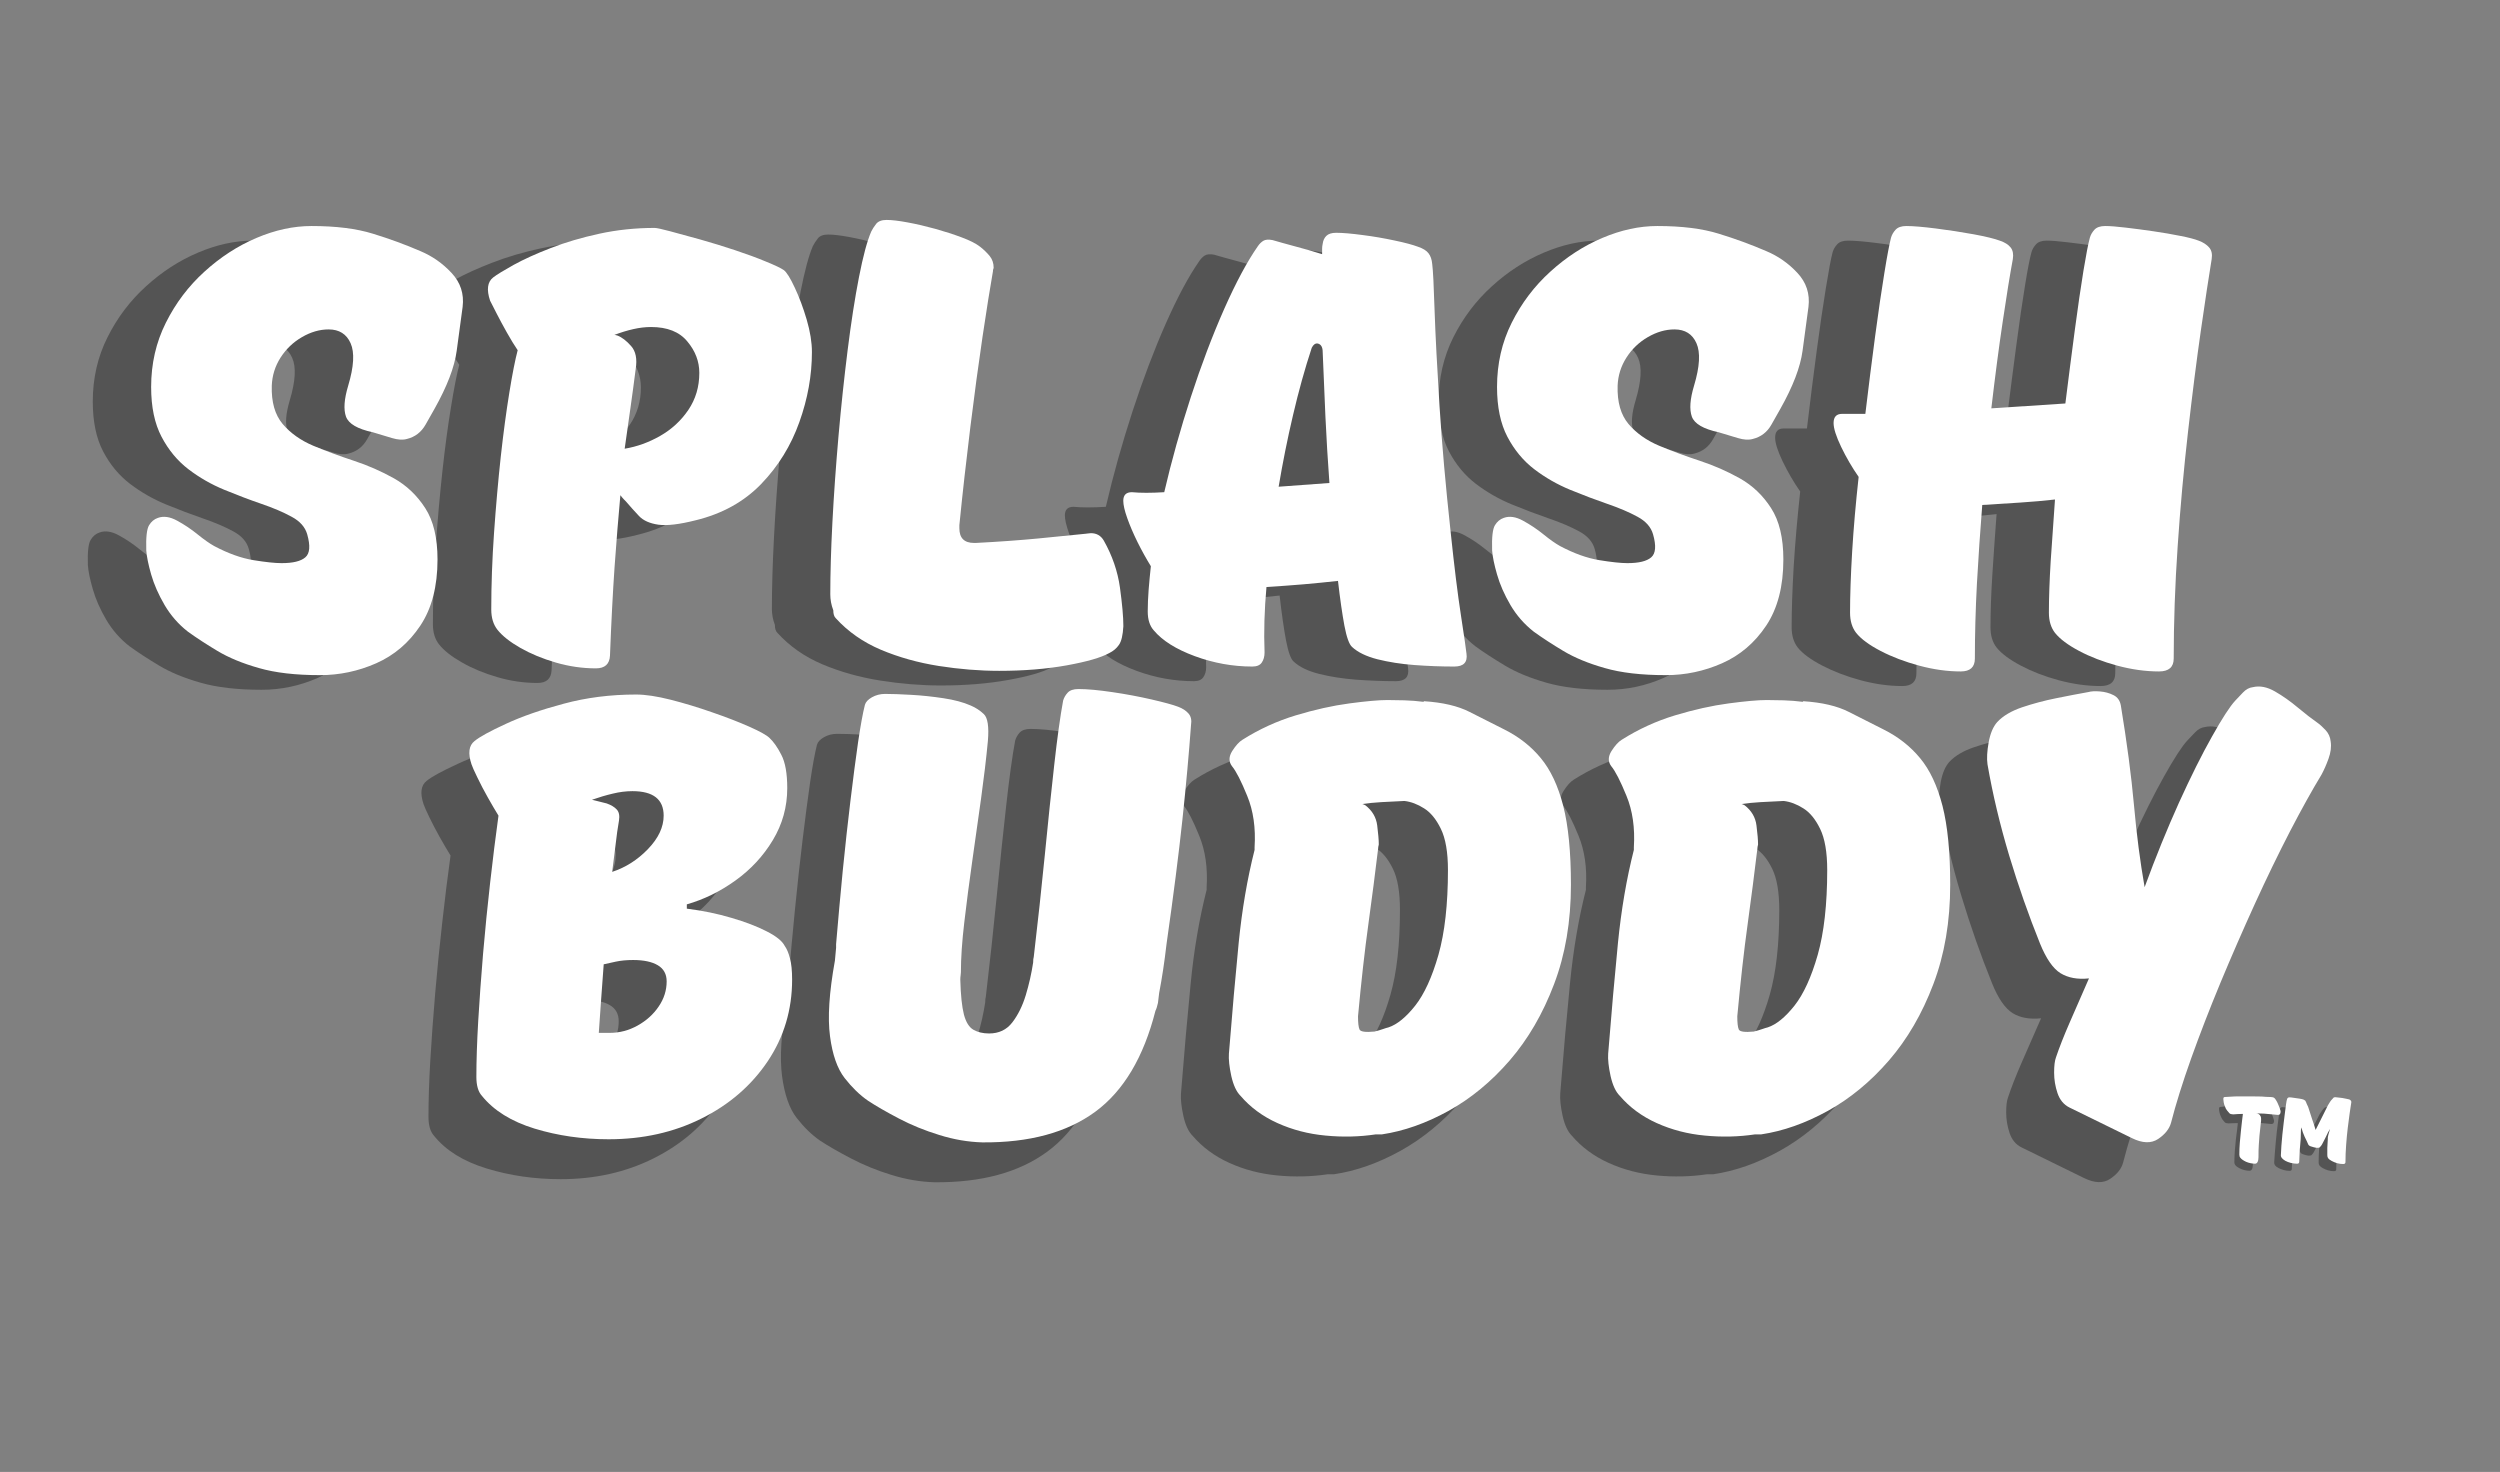 <svg version="1.0" preserveAspectRatio="xMidYMid meet" height="189" viewBox="0 0 240.75 141.75" zoomAndPan="magnify" width="321" xmlns:xlink="http://www.w3.org/1999/xlink" xmlns="http://www.w3.org/2000/svg"><rect x="0" y="0" width="240.75" height="141.75" fill="#808080" stroke="none"/><defs><g></g></defs><path fill-rule="nonzero" fill-opacity="1" d="M 23.961 52.867 C 23.762 52.16 23.262 51.594 22.453 51.164 C 21.648 50.727 20.676 50.312 19.535 49.922 C 18.402 49.531 17.211 49.082 15.977 48.574 C 14.738 48.062 13.59 47.406 12.531 46.602 C 11.473 45.793 10.605 44.754 9.934 43.477 C 9.266 42.199 8.934 40.598 8.934 38.672 C 8.934 36.438 9.402 34.371 10.348 32.488 C 11.289 30.602 12.527 28.961 14.062 27.57 C 15.594 26.172 17.262 25.094 19.066 24.328 C 20.875 23.559 22.645 23.172 24.375 23.172 C 26.73 23.172 28.699 23.422 30.293 23.914 C 31.883 24.402 33.402 24.961 34.855 25.586 C 35.996 26.062 36.996 26.762 37.855 27.684 C 38.723 28.609 39.078 29.699 38.926 30.957 C 38.762 32.207 38.574 33.621 38.355 35.191 C 38.145 36.762 37.43 38.629 36.211 40.789 C 36.059 41.066 35.77 41.57 35.355 42.301 C 34.945 43.027 34.348 43.484 33.566 43.676 C 33.172 43.793 32.691 43.766 32.121 43.59 C 31.551 43.414 30.93 43.227 30.266 43.031 C 28.809 42.719 27.949 42.219 27.695 41.531 C 27.445 40.84 27.516 39.844 27.906 38.547 C 28.457 36.707 28.535 35.344 28.137 34.461 C 27.746 33.574 27.043 33.133 26.02 33.133 C 25.156 33.133 24.301 33.379 23.453 33.871 C 22.609 34.359 21.926 35.016 21.395 35.844 C 20.867 36.668 20.586 37.566 20.547 38.547 C 20.5 40.121 20.848 41.348 21.594 42.234 C 22.344 43.117 23.328 43.82 24.551 44.332 C 25.766 44.84 27.062 45.32 28.438 45.773 C 29.809 46.223 31.105 46.793 32.324 47.477 C 33.543 48.164 34.543 49.117 35.324 50.336 C 36.113 51.555 36.508 53.203 36.508 55.281 C 36.508 57.875 35.957 59.996 34.855 61.652 C 33.758 63.301 32.344 64.508 30.609 65.277 C 28.883 66.043 27.078 66.426 25.195 66.426 C 22.84 66.426 20.875 66.195 19.305 65.742 C 17.73 65.293 16.402 64.746 15.32 64.094 C 14.242 63.449 13.293 62.832 12.473 62.238 C 11.57 61.535 10.82 60.68 10.23 59.68 C 9.641 58.672 9.207 57.688 8.934 56.727 C 8.656 55.762 8.5 54.992 8.461 54.406 C 8.422 53.148 8.512 52.344 8.73 51.992 C 8.945 51.633 9.234 51.395 9.586 51.277 C 10.129 51.082 10.746 51.172 11.434 51.547 C 12.125 51.922 12.785 52.363 13.418 52.875 C 14.043 53.383 14.574 53.758 15.004 53.992 C 16.336 54.699 17.594 55.152 18.777 55.348 C 19.953 55.543 20.859 55.637 21.488 55.637 C 22.586 55.637 23.348 55.453 23.781 55.078 C 24.215 54.707 24.273 53.969 23.961 52.867 Z M 23.961 52.867" fill="#545454"></path><path fill-rule="nonzero" fill-opacity="1" d="M 41.57 30.359 C 41.219 29.301 41.316 28.559 41.867 28.129 C 42.219 27.852 42.879 27.449 43.84 26.914 C 44.805 26.383 45.988 25.844 47.402 25.297 C 48.82 24.746 50.379 24.285 52.09 23.914 C 53.793 23.543 55.57 23.355 57.418 23.355 C 57.617 23.355 58.117 23.465 58.918 23.684 C 59.727 23.895 60.691 24.16 61.805 24.473 C 62.926 24.785 64.047 25.129 65.164 25.5 C 66.285 25.875 67.277 26.238 68.137 26.598 C 69.004 26.953 69.574 27.223 69.852 27.414 C 70.125 27.617 70.477 28.176 70.91 29.098 C 71.344 30.023 71.73 31.059 72.062 32.199 C 72.395 33.332 72.562 34.371 72.562 35.316 C 72.562 37.555 72.16 39.805 71.352 42.062 C 70.547 44.32 69.324 46.305 67.676 48.016 C 66.027 49.727 63.926 50.891 61.375 51.508 C 59.801 51.91 58.602 52.047 57.773 51.934 C 56.945 51.812 56.328 51.535 55.918 51.105 C 55.508 50.672 55.082 50.199 54.648 49.691 C 54.648 49.691 54.59 49.633 54.473 49.52 C 54.359 49.398 54.238 49.254 54.117 49.094 C 53.926 51.18 53.738 53.48 53.559 55.992 C 53.387 58.508 53.238 61.359 53.117 64.539 C 53.078 65.359 52.625 65.77 51.762 65.77 C 50.465 65.77 49.176 65.586 47.902 65.211 C 46.625 64.84 45.488 64.371 44.488 63.797 C 43.484 63.227 42.75 62.648 42.281 62.055 C 41.883 61.551 41.688 60.902 41.688 60.113 C 41.688 57.723 41.773 55.246 41.957 52.691 C 42.133 50.141 42.352 47.707 42.602 45.391 C 42.855 43.07 43.133 41.008 43.43 39.203 C 43.723 37.395 43.988 36.035 44.227 35.133 C 43.91 34.664 43.566 34.098 43.188 33.43 C 42.816 32.762 42.48 32.145 42.188 31.574 C 41.898 31.004 41.691 30.598 41.57 30.359 Z M 55.59 36.961 C 55.438 38.18 55.27 39.418 55.09 40.676 C 54.918 41.934 54.73 43.25 54.531 44.621 C 55.711 44.422 56.852 44.012 57.949 43.387 C 59.051 42.762 59.953 41.926 60.66 40.887 C 61.367 39.844 61.719 38.652 61.719 37.316 C 61.719 36.215 61.336 35.203 60.566 34.285 C 59.801 33.363 58.637 32.898 57.07 32.898 C 56.52 32.898 55.949 32.969 55.359 33.102 C 54.77 33.238 54.16 33.426 53.531 33.66 C 53.609 33.66 53.664 33.672 53.703 33.688 C 53.746 33.707 53.793 33.719 53.828 33.719 C 54.258 33.879 54.699 34.215 55.148 34.727 C 55.602 35.234 55.75 35.98 55.59 36.961 Z M 55.59 36.961" fill="#545454"></path><path fill-rule="nonzero" fill-opacity="1" d="M 98.898 52.809 C 98.973 52.809 99.062 52.801 99.156 52.781 C 99.258 52.762 99.352 52.75 99.426 52.75 C 99.977 52.75 100.391 52.988 100.668 53.465 C 101.488 54.914 102.008 56.426 102.227 57.996 C 102.441 59.566 102.555 60.805 102.555 61.711 C 102.508 62.57 102.367 63.168 102.129 63.508 C 101.898 63.844 101.586 64.105 101.195 64.297 C 100.406 64.734 99.043 65.129 97.098 65.48 C 95.156 65.832 92.984 66.012 90.594 66.012 C 88.707 66.012 86.77 65.852 84.781 65.539 C 82.801 65.227 80.941 64.707 79.211 63.98 C 77.484 63.25 76.035 62.234 74.859 60.938 C 74.699 60.785 74.621 60.531 74.621 60.18 C 74.43 59.668 74.332 59.156 74.332 58.641 C 74.332 56.676 74.398 54.371 74.535 51.723 C 74.672 49.074 74.871 46.305 75.121 43.418 C 75.375 40.531 75.672 37.766 76.008 35.113 C 76.34 32.457 76.703 30.121 77.094 28.098 C 77.492 26.074 77.887 24.605 78.277 23.703 C 78.395 23.469 78.551 23.227 78.75 22.969 C 78.945 22.715 79.281 22.586 79.75 22.586 C 80.262 22.586 80.938 22.668 81.781 22.824 C 82.625 22.98 83.512 23.188 84.434 23.441 C 85.359 23.699 86.211 23.977 86.996 24.27 C 87.785 24.566 88.375 24.867 88.766 25.172 C 89.117 25.449 89.422 25.746 89.68 26.059 C 89.934 26.375 90.062 26.75 90.062 27.184 C 90.062 27.223 90.051 27.27 90.027 27.328 C 90.008 27.387 89.996 27.453 89.996 27.531 C 89.727 29.066 89.395 31.16 88.996 33.812 C 88.605 36.465 88.211 39.371 87.824 42.531 C 87.43 45.695 87.078 48.844 86.766 51.98 L 86.766 52.281 C 86.766 53.223 87.234 53.695 88.18 53.695 L 88.352 53.695 C 90.551 53.578 92.551 53.434 94.355 53.262 C 96.164 53.082 97.68 52.93 98.898 52.809 Z M 98.898 52.809" fill="#545454"></path><path fill-rule="nonzero" fill-opacity="1" d="M 105.492 62.121 C 105.098 61.688 104.902 61.078 104.902 60.293 C 104.902 59.629 104.934 58.934 104.992 58.207 C 105.047 57.477 105.117 56.719 105.203 55.938 C 104.766 55.223 104.34 54.457 103.934 53.637 C 103.52 52.809 103.188 52.035 102.93 51.309 C 102.676 50.582 102.547 50.023 102.547 49.633 C 102.547 49.082 102.82 48.805 103.375 48.805 C 104.195 48.883 105.234 48.883 106.492 48.805 C 107.195 45.781 108.051 42.723 109.051 39.645 C 110.059 36.562 111.129 33.734 112.266 31.16 C 113.406 28.586 114.488 26.574 115.508 25.117 C 115.668 24.887 115.844 24.711 116.035 24.598 C 116.234 24.477 116.531 24.453 116.922 24.527 C 117.473 24.691 118.188 24.891 119.066 25.125 C 119.953 25.355 120.828 25.613 121.695 25.887 C 121.695 25.688 121.695 25.512 121.695 25.355 C 121.695 25.199 121.715 25.039 121.754 24.887 C 121.793 24.57 121.906 24.316 122.098 24.125 C 122.297 23.926 122.613 23.828 123.051 23.828 C 123.68 23.828 124.523 23.898 125.582 24.039 C 126.641 24.172 127.672 24.352 128.672 24.566 C 129.676 24.777 130.434 24.98 130.941 25.172 C 131.414 25.336 131.75 25.543 131.941 25.801 C 132.141 26.055 132.262 26.402 132.297 26.828 C 132.375 27.422 132.453 28.926 132.531 31.34 C 132.609 33.754 132.77 36.809 133 40.5 C 133.238 44.191 133.594 48.215 134.07 52.578 C 134.422 55.953 134.754 58.664 135.07 60.707 C 135.383 62.75 135.559 63.965 135.598 64.355 C 135.715 65.184 135.324 65.598 134.426 65.598 C 133.168 65.598 131.887 65.547 130.586 65.453 C 129.289 65.352 128.102 65.164 127.027 64.895 C 125.949 64.621 125.133 64.227 124.582 63.711 C 124.305 63.477 124.059 62.785 123.84 61.652 C 123.629 60.512 123.422 59.078 123.227 57.352 C 122.168 57.465 121.055 57.578 119.895 57.676 C 118.742 57.773 117.551 57.859 116.336 57.938 C 116.137 60.137 116.074 62.238 116.152 64.238 C 116.152 64.633 116.062 64.957 115.883 65.211 C 115.711 65.469 115.406 65.598 114.98 65.598 C 113.094 65.598 111.246 65.266 109.438 64.598 C 107.633 63.93 106.32 63.105 105.492 62.121 Z M 122.398 47.922 C 122.242 45.797 122.113 43.656 122.012 41.504 C 121.918 39.344 121.828 37.277 121.754 35.316 C 121.754 34.84 121.594 34.566 121.281 34.488 C 121.043 34.449 120.848 34.59 120.695 34.902 C 120.027 36.941 119.426 39.102 118.895 41.379 C 118.359 43.656 117.898 45.957 117.508 48.277 Z M 122.398 47.922" fill="#545454"></path><path fill-rule="nonzero" fill-opacity="1" d="M 153.57 52.867 C 153.367 52.16 152.867 51.594 152.059 51.164 C 151.254 50.727 150.281 50.312 149.141 49.922 C 148.008 49.531 146.82 49.082 145.582 48.574 C 144.344 48.062 143.195 47.406 142.137 46.602 C 141.078 45.793 140.211 44.754 139.539 43.477 C 138.871 42.199 138.539 40.598 138.539 38.672 C 138.539 36.438 139.012 34.371 139.953 32.488 C 140.895 30.602 142.133 28.961 143.668 27.57 C 145.199 26.172 146.867 25.094 148.672 24.328 C 150.48 23.559 152.25 23.172 153.98 23.172 C 156.336 23.172 158.309 23.422 159.898 23.914 C 161.488 24.402 163.012 24.961 164.461 25.586 C 165.602 26.062 166.602 26.762 167.461 27.684 C 168.328 28.609 168.684 29.699 168.531 30.957 C 168.371 32.207 168.18 33.621 167.965 35.191 C 167.75 36.762 167.035 38.629 165.816 40.789 C 165.664 41.066 165.379 41.57 164.961 42.301 C 164.551 43.027 163.953 43.484 163.172 43.676 C 162.777 43.793 162.297 43.766 161.727 43.59 C 161.156 43.414 160.539 43.227 159.871 43.031 C 158.414 42.719 157.559 42.219 157.301 41.531 C 157.051 40.84 157.121 39.844 157.512 38.547 C 158.062 36.707 158.141 35.344 157.746 34.461 C 157.352 33.574 156.648 33.133 155.629 33.133 C 154.762 33.133 153.906 33.379 153.059 33.871 C 152.215 34.359 151.531 35.016 151 35.844 C 150.473 36.668 150.191 37.566 150.152 38.547 C 150.105 40.121 150.457 41.348 151.203 42.234 C 151.953 43.117 152.938 43.82 154.156 44.332 C 155.371 44.84 156.668 45.32 158.043 45.773 C 159.414 46.223 160.711 46.793 161.93 47.477 C 163.148 48.164 164.148 49.117 164.934 50.336 C 165.723 51.555 166.117 53.203 166.117 55.281 C 166.117 57.875 165.562 59.996 164.461 61.652 C 163.363 63.301 161.949 64.508 160.219 65.277 C 158.488 66.043 156.688 66.426 154.801 66.426 C 152.445 66.426 150.48 66.195 148.91 65.742 C 147.34 65.293 146.012 64.746 144.926 64.094 C 143.852 63.449 142.898 62.832 142.078 62.238 C 141.176 61.535 140.426 60.68 139.836 59.68 C 139.246 58.672 138.812 57.688 138.539 56.727 C 138.262 55.762 138.105 54.992 138.066 54.406 C 138.027 53.148 138.117 52.344 138.336 51.992 C 138.555 51.633 138.84 51.395 139.191 51.277 C 139.738 51.082 140.352 51.172 141.039 51.547 C 141.734 51.922 142.391 52.363 143.023 52.875 C 143.648 53.383 144.18 53.758 144.609 53.992 C 145.941 54.699 147.199 55.152 148.383 55.348 C 149.562 55.543 150.465 55.637 151.094 55.637 C 152.191 55.637 152.953 55.453 153.387 55.078 C 153.82 54.707 153.883 53.969 153.57 52.867 Z M 153.57 52.867" fill="#545454"></path><path fill-rule="nonzero" fill-opacity="1" d="M 207.355 26.355 C 207.078 28.047 206.734 30.332 206.316 33.219 C 205.906 36.105 205.496 39.348 205.086 42.945 C 204.676 46.539 204.34 50.219 204.086 53.992 C 203.828 57.758 203.699 61.371 203.699 64.828 C 203.699 65.652 203.23 66.066 202.285 66.066 C 200.988 66.066 199.652 65.879 198.273 65.512 C 196.898 65.141 195.676 64.668 194.598 64.094 C 193.52 63.523 192.742 62.945 192.27 62.355 C 191.875 61.848 191.684 61.199 191.684 60.41 C 191.684 59 191.738 57.352 191.855 55.465 C 191.977 53.578 192.113 51.594 192.27 49.508 C 191.211 49.633 190.09 49.73 188.91 49.805 C 187.738 49.883 186.52 49.961 185.266 50.039 C 185.062 52.555 184.895 55.066 184.754 57.582 C 184.621 60.098 184.551 62.512 184.551 64.828 C 184.551 65.652 184.102 66.066 183.195 66.066 C 181.898 66.066 180.562 65.879 179.191 65.512 C 177.82 65.141 176.578 64.668 175.477 64.094 C 174.383 63.523 173.594 62.945 173.121 62.355 C 172.73 61.848 172.535 61.199 172.535 60.41 C 172.535 58.762 172.602 56.801 172.734 54.52 C 172.875 52.246 173.086 49.852 173.359 47.332 C 172.73 46.43 172.172 45.469 171.676 44.445 C 171.188 43.426 170.945 42.66 170.945 42.148 C 170.945 41.559 171.219 41.262 171.766 41.262 L 174.008 41.262 C 174.32 38.633 174.633 36.141 174.949 33.785 C 175.262 31.426 175.559 29.402 175.836 27.715 C 176.109 26.02 176.324 24.883 176.48 24.297 C 176.555 24.023 176.703 23.766 176.922 23.527 C 177.137 23.293 177.48 23.172 177.949 23.172 C 178.617 23.172 179.57 23.254 180.809 23.414 C 182.047 23.566 183.254 23.754 184.438 23.973 C 185.613 24.191 186.461 24.395 186.969 24.586 C 187.441 24.746 187.785 24.965 187.996 25.242 C 188.215 25.512 188.285 25.883 188.207 26.355 C 187.934 27.852 187.605 29.855 187.238 32.371 C 186.863 34.879 186.496 37.668 186.141 40.734 L 193.27 40.262 C 193.582 37.746 193.887 35.379 194.184 33.16 C 194.477 30.941 194.754 29.047 195.012 27.473 C 195.266 25.902 195.473 24.844 195.629 24.297 C 195.703 24.023 195.852 23.766 196.07 23.527 C 196.285 23.293 196.629 23.172 197.098 23.172 C 197.574 23.172 198.23 23.227 199.07 23.328 C 199.918 23.422 200.812 23.543 201.758 23.684 C 202.699 23.816 203.562 23.965 204.344 24.125 C 205.133 24.277 205.723 24.434 206.117 24.586 C 206.543 24.746 206.879 24.965 207.117 25.242 C 207.352 25.512 207.434 25.883 207.355 26.355 Z M 207.355 26.355" fill="#545454"></path><path fill-rule="nonzero" fill-opacity="1" d="M 40.789 77.441 C 40.434 76.379 40.535 75.629 41.086 75.199 C 41.555 74.809 42.555 74.262 44.09 73.555 C 45.621 72.844 47.48 72.195 49.66 71.609 C 51.84 71.02 54.168 70.727 56.637 70.727 C 57.543 70.727 58.648 70.895 59.965 71.227 C 61.281 71.559 62.613 71.965 63.969 72.438 C 65.328 72.906 66.52 73.367 67.539 73.824 C 68.559 74.273 69.207 74.633 69.484 74.902 C 69.871 75.262 70.254 75.805 70.629 76.527 C 71.004 77.254 71.195 78.324 71.195 79.742 C 71.195 81.547 70.734 83.211 69.809 84.746 C 68.887 86.281 67.684 87.574 66.211 88.633 C 64.742 89.691 63.18 90.457 61.523 90.934 L 61.523 91.344 C 63.059 91.539 64.492 91.832 65.824 92.23 C 67.164 92.621 68.293 93.055 69.215 93.531 C 70.137 94 70.715 94.469 70.953 94.934 C 71.152 95.211 71.32 95.605 71.453 96.117 C 71.594 96.625 71.668 97.312 71.668 98.176 C 71.668 101.082 70.879 103.707 69.309 106.047 C 67.734 108.383 65.613 110.219 62.938 111.551 C 60.27 112.887 57.285 113.555 53.992 113.555 C 51.473 113.555 49.098 113.211 46.859 112.523 C 44.621 111.84 42.93 110.789 41.789 109.367 C 41.438 108.977 41.262 108.371 41.262 107.551 C 41.262 106.016 41.316 104.23 41.434 102.191 C 41.555 100.145 41.711 97.973 41.906 95.676 C 42.102 93.379 42.332 91.094 42.59 88.816 C 42.844 86.531 43.109 84.387 43.387 82.387 C 43.07 81.875 42.727 81.285 42.348 80.617 C 41.977 79.949 41.641 79.312 41.348 78.703 C 41.051 78.094 40.867 77.672 40.789 77.441 Z M 53.047 103.305 L 54.105 103.305 C 55.051 103.305 55.938 103.074 56.781 102.602 C 57.629 102.129 58.305 101.52 58.812 100.773 C 59.324 100.023 59.582 99.215 59.582 98.352 C 59.582 97.645 59.297 97.125 58.727 96.793 C 58.16 96.461 57.367 96.293 56.348 96.293 C 55.719 96.293 55.168 96.344 54.691 96.445 C 54.223 96.543 53.832 96.629 53.52 96.703 C 53.441 97.801 53.359 98.902 53.277 100.004 C 53.203 101.102 53.125 102.203 53.047 103.305 Z M 54.992 82.859 C 54.867 83.566 54.762 84.34 54.664 85.188 C 54.566 86.035 54.457 86.906 54.336 87.805 C 55.637 87.375 56.789 86.641 57.793 85.602 C 58.793 84.559 59.293 83.484 59.293 82.387 C 59.293 80.816 58.293 80.031 56.289 80.031 C 55.66 80.031 55.023 80.113 54.375 80.27 C 53.727 80.426 53.066 80.621 52.395 80.855 L 53.809 81.215 C 54.242 81.367 54.566 81.566 54.781 81.801 C 54.996 82.039 55.07 82.391 54.992 82.859 Z M 54.992 82.859" fill="#545454"></path><path fill-rule="nonzero" fill-opacity="1" d="M 110.078 73.668 C 109.879 76.418 109.602 79.449 109.25 82.773 C 108.898 86.09 108.387 90.086 107.723 94.762 C 107.52 96.488 107.285 98.059 107.008 99.477 L 106.895 100.418 C 106.816 100.773 106.734 101.027 106.652 101.18 C 105.516 105.66 103.582 108.902 100.852 110.906 C 98.121 112.91 94.504 113.891 89.988 113.852 C 88.605 113.812 87.223 113.574 85.832 113.141 C 84.438 112.711 83.141 112.184 81.941 111.551 C 80.742 110.926 79.75 110.355 78.969 109.84 C 78.18 109.297 77.434 108.57 76.727 107.664 C 76.02 106.762 75.551 105.418 75.312 103.633 C 75.074 101.844 75.23 99.418 75.785 96.348 L 75.902 95.117 L 75.902 94.762 C 76.098 92.402 76.312 90.035 76.547 87.66 C 76.781 85.289 77.027 83.039 77.285 80.914 C 77.543 78.793 77.785 76.926 78.016 75.316 C 78.254 73.707 78.473 72.512 78.672 71.727 C 78.75 71.453 78.973 71.207 79.344 70.996 C 79.723 70.777 80.145 70.668 80.617 70.668 C 81.281 70.668 82.125 70.695 83.145 70.754 C 84.164 70.812 85.195 70.922 86.234 71.082 C 87.277 71.234 88.156 71.473 88.863 71.785 C 89.336 71.984 89.758 72.262 90.133 72.609 C 90.504 72.965 90.633 73.828 90.516 75.199 C 90.355 76.887 90.137 78.734 89.863 80.742 C 89.586 82.742 89.301 84.77 89.008 86.812 C 88.719 88.852 88.461 90.797 88.246 92.645 C 88.027 94.488 87.918 96.098 87.918 97.477 C 87.918 97.551 87.91 97.652 87.891 97.773 C 87.871 97.887 87.859 98.023 87.859 98.176 C 87.898 99.672 88.016 100.793 88.207 101.535 C 88.406 102.281 88.711 102.773 89.121 103.008 C 89.539 103.246 90.039 103.363 90.633 103.363 C 91.574 103.363 92.316 103.012 92.863 102.305 C 93.414 101.594 93.848 100.719 94.164 99.68 C 94.477 98.641 94.715 97.59 94.875 96.531 C 94.875 96.297 94.895 96.117 94.934 95.992 C 95.324 92.699 95.676 89.449 95.992 86.246 C 96.305 83.047 96.609 80.129 96.906 77.5 C 97.199 74.871 97.484 72.809 97.762 71.312 C 97.84 71.039 97.984 70.781 98.195 70.551 C 98.41 70.316 98.758 70.195 99.234 70.195 C 100.102 70.195 101.191 70.297 102.504 70.496 C 103.82 70.688 105.074 70.922 106.27 71.195 C 107.465 71.473 108.324 71.707 108.836 71.898 C 109.266 72.059 109.602 72.277 109.84 72.555 C 110.074 72.824 110.156 73.195 110.078 73.668 Z M 110.078 73.668" fill="#545454"></path><path fill-rule="nonzero" fill-opacity="1" d="M 113.727 105.309 C 114.039 101.383 114.352 97.828 114.668 94.645 C 114.98 91.465 115.492 88.477 116.199 85.688 L 116.199 85.445 C 116.312 83.566 116.074 81.914 115.484 80.48 C 114.902 79.047 114.41 78.09 114.016 77.613 C 113.699 77.188 113.707 76.707 114.043 76.172 C 114.383 75.641 114.711 75.277 115.023 75.082 C 116.633 74.062 118.348 73.281 120.172 72.727 C 122 72.176 123.719 71.793 125.328 71.582 C 126.938 71.363 128.16 71.254 128.984 71.254 C 129.453 71.254 130 71.266 130.633 71.285 C 131.258 71.301 131.867 71.352 132.461 71.426 L 132.516 71.371 C 134.328 71.484 135.789 71.828 136.906 72.398 C 138.027 72.973 139.137 73.531 140.234 74.082 C 141.652 74.789 142.828 75.715 143.766 76.855 C 144.707 77.988 145.426 79.52 145.922 81.445 C 146.414 83.367 146.66 85.902 146.66 89.047 C 146.66 92.582 146.117 95.773 145.035 98.621 C 143.957 101.469 142.535 103.918 140.766 105.961 C 138.996 108 137.035 109.621 134.875 110.82 C 132.711 112.016 130.574 112.77 128.457 113.082 L 127.859 113.082 C 126.285 113.316 124.68 113.355 123.031 113.199 C 121.379 113.043 119.836 112.645 118.402 111.996 C 116.969 111.348 115.785 110.473 114.84 109.367 C 114.449 108.977 114.152 108.344 113.957 107.461 C 113.766 106.578 113.688 105.859 113.727 105.309 Z M 127.746 103.18 C 128.059 103.105 128.32 103.027 128.535 102.949 C 128.75 102.871 128.941 102.816 129.102 102.777 C 129.922 102.504 130.777 101.805 131.66 100.688 C 132.547 99.566 133.293 97.934 133.902 95.789 C 134.512 93.648 134.816 90.93 134.816 87.633 C 134.816 85.906 134.59 84.582 134.133 83.656 C 133.684 82.734 133.145 82.078 132.516 81.684 C 131.887 81.289 131.258 81.051 130.633 80.973 C 129.809 81.012 129.062 81.051 128.391 81.09 C 127.723 81.125 127.113 81.188 126.57 81.27 C 126.609 81.27 126.707 81.309 126.859 81.387 C 127.527 81.902 127.91 82.547 128.004 83.332 C 128.105 84.113 128.16 84.723 128.16 85.16 C 128.16 85.195 128.148 85.246 128.129 85.305 C 128.109 85.359 128.102 85.434 128.102 85.516 C 127.824 87.832 127.508 90.266 127.156 92.816 C 126.805 95.371 126.469 98.336 126.156 101.707 C 126.156 102.34 126.207 102.762 126.301 102.98 C 126.398 103.199 126.879 103.266 127.746 103.18 Z M 127.746 103.18" fill="#545454"></path><path fill-rule="nonzero" fill-opacity="1" d="M 150.25 105.309 C 150.562 101.383 150.879 97.828 151.195 94.645 C 151.508 91.465 152.016 88.477 152.723 85.688 L 152.723 85.445 C 152.84 83.566 152.602 81.914 152.012 80.48 C 151.426 79.047 150.938 78.09 150.539 77.613 C 150.227 77.188 150.234 76.707 150.57 76.172 C 150.906 75.641 151.234 75.277 151.551 75.082 C 153.16 74.062 154.875 73.281 156.699 72.727 C 158.527 72.176 160.242 71.793 161.855 71.582 C 163.465 71.363 164.684 71.254 165.512 71.254 C 165.98 71.254 166.527 71.266 167.156 71.285 C 167.785 71.301 168.395 71.352 168.984 71.426 L 169.043 71.371 C 170.852 71.484 172.316 71.828 173.43 72.398 C 174.551 72.973 175.664 73.531 176.762 74.082 C 178.176 74.789 179.352 75.715 180.293 76.855 C 181.234 77.988 181.953 79.52 182.445 81.445 C 182.941 83.367 183.188 85.902 183.188 89.047 C 183.188 92.582 182.645 95.773 181.562 98.621 C 180.484 101.469 179.059 103.918 177.289 105.961 C 175.523 108 173.562 109.621 171.402 110.82 C 169.238 112.016 167.102 112.77 164.984 113.082 L 164.387 113.082 C 162.812 113.316 161.203 113.355 159.555 113.199 C 157.906 113.043 156.363 112.645 154.926 111.996 C 153.496 111.348 152.309 110.473 151.367 109.367 C 150.977 108.977 150.68 108.344 150.48 107.461 C 150.289 106.578 150.211 105.859 150.25 105.309 Z M 164.27 103.18 C 164.582 103.105 164.848 103.027 165.059 102.949 C 165.277 102.871 165.465 102.816 165.629 102.777 C 166.449 102.504 167.301 101.805 168.188 100.688 C 169.07 99.566 169.816 97.934 170.43 95.789 C 171.039 93.648 171.344 90.93 171.344 87.633 C 171.344 85.906 171.113 84.582 170.66 83.656 C 170.211 82.734 169.672 82.078 169.043 81.684 C 168.414 81.289 167.785 81.051 167.156 80.973 C 166.336 81.012 165.59 81.051 164.914 81.09 C 164.246 81.125 163.641 81.188 163.098 81.27 C 163.137 81.27 163.23 81.309 163.387 81.387 C 164.051 81.902 164.434 82.547 164.531 83.332 C 164.633 84.113 164.684 84.723 164.684 85.16 C 164.684 85.195 164.676 85.246 164.656 85.305 C 164.637 85.359 164.625 85.434 164.625 85.516 C 164.352 87.832 164.035 90.266 163.684 92.816 C 163.332 95.371 162.996 98.336 162.684 101.707 C 162.684 102.34 162.73 102.762 162.828 102.98 C 162.922 103.199 163.406 103.266 164.27 103.18 Z M 164.27 103.18" fill="#545454"></path><path fill-rule="nonzero" fill-opacity="1" d="M 200.68 113.438 L 194.668 110.492 C 194.121 110.219 193.738 109.758 193.523 109.109 C 193.305 108.461 193.195 107.805 193.195 107.137 C 193.195 106.469 193.254 105.977 193.379 105.664 C 193.691 104.719 194.129 103.602 194.695 102.305 C 195.266 101.012 195.883 99.598 196.555 98.062 C 195.457 98.176 194.543 98.012 193.812 97.562 C 193.086 97.105 192.426 96.152 191.84 94.703 C 190.742 91.988 189.75 89.16 188.863 86.219 C 187.98 83.273 187.281 80.348 186.777 77.441 C 186.699 76.891 186.738 76.188 186.891 75.324 C 187.051 74.457 187.328 73.809 187.719 73.371 C 188.27 72.781 189.066 72.309 190.105 71.957 C 191.145 71.605 192.242 71.312 193.398 71.082 C 194.555 70.844 195.59 70.645 196.496 70.484 C 196.77 70.406 197.141 70.387 197.613 70.426 C 198.086 70.465 198.52 70.586 198.91 70.781 C 199.301 70.977 199.539 71.309 199.621 71.785 C 200.203 75.32 200.625 78.508 200.883 81.359 C 201.137 84.207 201.48 86.848 201.914 89.277 C 202.977 86.371 204.078 83.664 205.215 81.156 C 206.352 78.641 207.418 76.512 208.398 74.766 C 209.379 73.016 210.125 71.867 210.641 71.312 C 210.832 71.113 211.074 70.859 211.371 70.543 C 211.664 70.23 211.988 70.051 212.344 70.012 C 213.008 69.859 213.715 70 214.461 70.426 C 215.211 70.859 215.945 71.379 216.672 71.984 C 217.406 72.598 218.023 73.078 218.531 73.43 C 218.766 73.59 219.031 73.828 219.328 74.141 C 219.621 74.457 219.789 74.828 219.828 75.258 C 219.906 75.773 219.836 76.324 219.617 76.914 C 219.406 77.496 219.18 78.008 218.945 78.441 C 218.039 79.93 217.023 81.758 215.902 83.918 C 214.789 86.078 213.656 88.41 212.516 90.902 C 211.383 93.398 210.277 95.922 209.215 98.477 C 208.156 101.031 207.215 103.465 206.387 105.777 C 205.562 108.094 204.918 110.156 204.453 111.965 C 204.293 112.559 203.879 113.074 203.211 113.523 C 202.543 113.973 201.699 113.941 200.68 113.438 Z M 200.68 113.438" fill="#545454"></path><path fill-rule="nonzero" fill-opacity="1" d="M 45.406 73.602 C 45.051 72.535 45.148 71.789 45.703 71.359 C 46.172 70.969 47.172 70.418 48.707 69.711 C 50.238 69 52.094 68.352 54.277 67.77 C 56.457 67.18 58.781 66.883 61.254 66.883 C 62.156 66.883 63.266 67.051 64.582 67.383 C 65.895 67.719 67.23 68.121 68.586 68.598 C 69.945 69.066 71.137 69.527 72.156 69.98 C 73.176 70.434 73.82 70.789 74.098 71.059 C 74.488 71.422 74.871 71.961 75.242 72.688 C 75.621 73.414 75.812 74.484 75.812 75.898 C 75.812 77.703 75.348 79.371 74.426 80.902 C 73.504 82.438 72.301 83.73 70.828 84.789 C 69.355 85.848 67.797 86.617 66.141 87.09 L 66.141 87.504 C 67.672 87.695 69.105 87.992 70.441 88.391 C 71.781 88.781 72.91 89.215 73.828 89.688 C 74.754 90.156 75.332 90.625 75.57 91.094 C 75.77 91.371 75.938 91.766 76.07 92.277 C 76.211 92.785 76.281 93.469 76.281 94.336 C 76.281 97.242 75.496 99.867 73.926 102.207 C 72.352 104.543 70.23 106.379 67.555 107.711 C 64.887 109.047 61.902 109.711 58.605 109.711 C 56.09 109.711 53.715 109.367 51.477 108.684 C 49.238 107.996 47.547 106.945 46.406 105.527 C 46.051 105.137 45.875 104.531 45.875 103.707 C 45.875 102.176 45.934 100.387 46.051 98.348 C 46.172 96.305 46.328 94.133 46.52 91.832 C 46.719 89.539 46.945 87.25 47.203 84.973 C 47.461 82.691 47.727 80.547 48.004 78.547 C 47.688 78.031 47.34 77.445 46.965 76.773 C 46.59 76.109 46.258 75.473 45.965 74.859 C 45.668 74.25 45.48 73.832 45.406 73.602 Z M 57.664 99.465 L 58.723 99.465 C 59.664 99.465 60.555 99.23 61.398 98.762 C 62.246 98.289 62.922 97.68 63.426 96.934 C 63.941 96.184 64.199 95.375 64.199 94.508 C 64.199 93.805 63.91 93.285 63.34 92.949 C 62.777 92.617 61.984 92.449 60.965 92.449 C 60.336 92.449 59.785 92.504 59.309 92.605 C 58.84 92.699 58.449 92.785 58.137 92.863 C 58.059 93.961 57.977 95.062 57.895 96.164 C 57.816 97.262 57.742 98.363 57.664 99.465 Z M 59.609 79.016 C 59.484 79.723 59.375 80.5 59.281 81.344 C 59.184 82.191 59.074 83.066 58.953 83.961 C 60.254 83.535 61.406 82.797 62.406 81.758 C 63.41 80.715 63.91 79.641 63.91 78.547 C 63.91 76.977 62.906 76.188 60.906 76.188 C 60.277 76.188 59.641 76.27 58.992 76.43 C 58.344 76.582 57.684 76.781 57.008 77.016 L 58.426 77.371 C 58.859 77.527 59.184 77.723 59.395 77.957 C 59.613 78.195 59.684 78.551 59.609 79.016 Z M 59.609 79.016" fill="#ffffff"></path><path fill-rule="nonzero" fill-opacity="1" d="M 114.695 69.828 C 114.496 72.574 114.219 75.609 113.867 78.93 C 113.512 82.246 113.004 86.242 112.336 90.918 C 112.137 92.648 111.898 94.219 111.625 95.633 L 111.512 96.578 C 111.434 96.93 111.352 97.184 111.27 97.336 C 110.133 101.816 108.199 105.059 105.469 107.066 C 102.738 109.066 99.117 110.047 94.605 110.012 C 93.223 109.973 91.836 109.734 90.445 109.297 C 89.055 108.871 87.758 108.34 86.559 107.711 C 85.359 107.082 84.367 106.512 83.586 105.996 C 82.797 105.453 82.051 104.727 81.344 103.824 C 80.637 102.918 80.164 101.578 79.93 99.793 C 79.691 98 79.848 95.574 80.402 92.508 L 80.516 91.277 L 80.516 90.918 C 80.715 88.559 80.93 86.191 81.16 83.82 C 81.398 81.445 81.645 79.199 81.902 77.074 C 82.156 74.953 82.402 73.086 82.633 71.473 C 82.871 69.863 83.09 68.668 83.289 67.883 C 83.363 67.609 83.59 67.363 83.961 67.152 C 84.34 66.938 84.762 66.824 85.23 66.824 C 85.898 66.824 86.742 66.855 87.762 66.914 C 88.781 66.969 89.812 67.082 90.852 67.238 C 91.895 67.395 92.77 67.629 93.477 67.941 C 93.953 68.141 94.375 68.418 94.746 68.77 C 95.117 69.121 95.25 69.988 95.133 71.359 C 94.973 73.047 94.754 74.895 94.477 76.898 C 94.203 78.902 93.914 80.926 93.621 82.973 C 93.332 85.012 93.078 86.957 92.863 88.805 C 92.645 90.645 92.535 92.254 92.535 93.633 C 92.535 93.711 92.523 93.812 92.508 93.93 C 92.488 94.047 92.477 94.184 92.477 94.336 C 92.516 95.832 92.633 96.949 92.824 97.695 C 93.02 98.441 93.328 98.93 93.738 99.164 C 94.152 99.402 94.656 99.523 95.25 99.523 C 96.191 99.523 96.934 99.172 97.48 98.465 C 98.031 97.75 98.465 96.875 98.781 95.836 C 99.094 94.797 99.332 93.75 99.492 92.691 C 99.492 92.453 99.512 92.273 99.551 92.152 C 99.938 88.855 100.293 85.605 100.609 82.402 C 100.922 79.203 101.227 76.289 101.523 73.656 C 101.816 71.027 102.102 68.965 102.379 67.469 C 102.457 67.195 102.602 66.941 102.812 66.711 C 103.027 66.473 103.375 66.355 103.852 66.355 C 104.715 66.355 105.805 66.457 107.121 66.652 C 108.434 66.844 109.691 67.082 110.883 67.355 C 112.082 67.633 112.938 67.863 113.453 68.059 C 113.883 68.219 114.215 68.438 114.453 68.711 C 114.691 68.98 114.773 69.355 114.695 69.828 Z M 114.695 69.828" fill="#ffffff"></path><path fill-rule="nonzero" fill-opacity="1" d="M 118.344 101.465 C 118.656 97.539 118.973 93.988 119.285 90.805 C 119.602 87.625 120.109 84.637 120.816 81.848 L 120.816 81.605 C 120.934 79.727 120.695 78.07 120.105 76.641 C 119.52 75.203 119.031 74.25 118.633 73.773 C 118.316 73.344 118.328 72.863 118.66 72.328 C 119 71.797 119.328 71.434 119.645 71.242 C 121.254 70.223 122.969 69.438 124.789 68.887 C 126.617 68.336 128.336 67.953 129.949 67.738 C 131.559 67.523 132.777 67.414 133.605 67.414 C 134.07 67.414 134.621 67.422 135.25 67.441 C 135.879 67.461 136.488 67.508 137.078 67.586 L 137.137 67.527 C 138.945 67.645 140.406 67.988 141.523 68.559 C 142.645 69.129 143.758 69.691 144.852 70.242 C 146.27 70.949 147.445 71.871 148.383 73.012 C 149.328 74.148 150.043 75.68 150.539 77.602 C 151.031 79.527 151.281 82.062 151.281 85.203 C 151.281 88.742 150.738 91.93 149.656 94.777 C 148.578 97.625 147.152 100.074 145.383 102.121 C 143.617 104.16 141.652 105.781 139.492 106.98 C 137.332 108.172 135.191 108.926 133.074 109.242 L 132.48 109.242 C 130.906 109.477 129.297 109.516 127.648 109.355 C 126 109.203 124.457 108.801 123.02 108.152 C 121.59 107.508 120.402 106.629 119.461 105.527 C 119.066 105.137 118.773 104.5 118.574 103.621 C 118.383 102.734 118.305 102.02 118.344 101.465 Z M 132.363 99.34 C 132.676 99.262 132.941 99.184 133.152 99.109 C 133.367 99.031 133.559 98.973 133.719 98.934 C 134.539 98.66 135.395 97.965 136.281 96.848 C 137.164 95.727 137.91 94.094 138.523 91.949 C 139.129 89.809 139.438 87.086 139.438 83.789 C 139.438 82.066 139.207 80.738 138.754 79.816 C 138.305 78.891 137.766 78.234 137.137 77.844 C 136.508 77.445 135.879 77.207 135.25 77.133 C 134.426 77.168 133.684 77.207 133.008 77.246 C 132.34 77.285 131.734 77.348 131.191 77.43 C 131.227 77.43 131.324 77.469 131.477 77.543 C 132.145 78.059 132.527 78.707 132.625 79.488 C 132.723 80.273 132.777 80.883 132.777 81.316 C 132.777 81.355 132.77 81.402 132.75 81.461 C 132.73 81.52 132.719 81.59 132.719 81.672 C 132.441 83.988 132.129 86.422 131.777 88.977 C 131.422 91.531 131.09 94.496 130.777 97.867 C 130.777 98.496 130.824 98.922 130.922 99.137 C 131.016 99.355 131.496 99.422 132.363 99.34 Z M 132.363 99.34" fill="#ffffff"></path><path fill-rule="nonzero" fill-opacity="1" d="M 154.867 101.465 C 155.18 97.539 155.496 93.988 155.809 90.805 C 156.125 87.625 156.633 84.637 157.34 81.848 L 157.34 81.605 C 157.457 79.727 157.219 78.07 156.629 76.641 C 156.043 75.203 155.555 74.25 155.156 73.773 C 154.84 73.344 154.852 72.863 155.184 72.328 C 155.523 71.797 155.852 71.434 156.168 71.242 C 157.777 70.223 159.492 69.438 161.312 68.887 C 163.141 68.336 164.859 67.953 166.473 67.738 C 168.082 67.523 169.301 67.414 170.129 67.414 C 170.594 67.414 171.145 67.422 171.773 67.441 C 172.402 67.461 173.012 67.508 173.602 67.586 L 173.66 67.527 C 175.469 67.645 176.93 67.988 178.047 68.559 C 179.168 69.129 180.281 69.691 181.375 70.242 C 182.793 70.949 183.969 71.871 184.906 73.012 C 185.852 74.148 186.566 75.68 187.062 77.602 C 187.555 79.527 187.805 82.062 187.805 85.203 C 187.805 88.742 187.262 91.93 186.18 94.777 C 185.102 97.625 183.676 100.074 181.906 102.121 C 180.141 104.16 178.176 105.781 176.016 106.98 C 173.855 108.172 171.715 108.926 169.598 109.242 L 169.004 109.242 C 167.43 109.477 165.82 109.516 164.172 109.355 C 162.523 109.203 160.98 108.801 159.543 108.152 C 158.113 107.508 156.926 106.629 155.984 105.527 C 155.59 105.137 155.297 104.5 155.098 103.621 C 154.906 102.734 154.828 102.02 154.867 101.465 Z M 168.887 99.34 C 169.199 99.262 169.465 99.184 169.676 99.109 C 169.891 99.031 170.082 98.973 170.242 98.934 C 171.062 98.66 171.918 97.965 172.805 96.848 C 173.688 95.727 174.434 94.094 175.047 91.949 C 175.652 89.809 175.961 87.086 175.961 83.789 C 175.961 82.066 175.73 80.738 175.277 79.816 C 174.828 78.891 174.289 78.234 173.66 77.844 C 173.031 77.445 172.402 77.207 171.773 77.133 C 170.949 77.168 170.207 77.207 169.531 77.246 C 168.863 77.285 168.258 77.348 167.715 77.43 C 167.75 77.43 167.848 77.469 168 77.543 C 168.668 78.059 169.051 78.707 169.148 79.488 C 169.246 80.273 169.301 80.883 169.301 81.316 C 169.301 81.355 169.293 81.402 169.273 81.461 C 169.254 81.52 169.242 81.59 169.242 81.672 C 168.965 83.988 168.652 86.422 168.301 88.977 C 167.945 91.531 167.613 94.496 167.301 97.867 C 167.301 98.496 167.348 98.922 167.445 99.137 C 167.539 99.355 168.02 99.422 168.887 99.34 Z M 168.887 99.34" fill="#ffffff"></path><path fill-rule="nonzero" fill-opacity="1" d="M 205.297 109.598 L 199.285 106.652 C 198.738 106.379 198.355 105.914 198.137 105.266 C 197.918 104.621 197.812 103.961 197.812 103.293 C 197.812 102.629 197.871 102.137 197.992 101.82 C 198.309 100.879 198.746 99.762 199.312 98.465 C 199.883 97.168 200.5 95.754 201.168 94.219 C 200.074 94.336 199.16 94.168 198.426 93.719 C 197.699 93.266 197.043 92.312 196.453 90.863 C 195.359 88.148 194.367 85.32 193.48 82.375 C 192.598 79.43 191.898 76.504 191.395 73.602 C 191.316 73.051 191.355 72.344 191.508 71.484 C 191.668 70.617 191.945 69.969 192.336 69.531 C 192.887 68.941 193.684 68.469 194.723 68.113 C 195.762 67.766 196.859 67.469 198.012 67.238 C 199.172 67.004 200.207 66.805 201.113 66.645 C 201.387 66.566 201.758 66.547 202.227 66.586 C 202.703 66.625 203.137 66.742 203.527 66.941 C 203.918 67.133 204.156 67.469 204.238 67.941 C 204.82 71.477 205.242 74.668 205.5 77.516 C 205.754 80.363 206.098 83.004 206.527 85.434 C 207.594 82.527 208.695 79.824 209.828 77.312 C 210.969 74.801 212.031 72.672 213.016 70.926 C 213.996 69.172 214.742 68.023 215.258 67.469 C 215.449 67.273 215.691 67.016 215.988 66.699 C 216.281 66.387 216.605 66.211 216.961 66.172 C 217.625 66.016 218.332 66.156 219.078 66.586 C 219.828 67.016 220.562 67.535 221.289 68.145 C 222.02 68.754 222.641 69.234 223.148 69.586 C 223.383 69.75 223.648 69.988 223.945 70.301 C 224.238 70.613 224.406 70.988 224.445 71.414 C 224.523 71.93 224.449 72.48 224.234 73.07 C 224.023 73.656 223.797 74.164 223.559 74.602 C 222.656 76.09 221.641 77.914 220.52 80.074 C 219.402 82.238 218.273 84.566 217.133 87.062 C 215.996 89.559 214.895 92.082 213.832 94.633 C 212.773 97.188 211.832 99.621 211.004 101.938 C 210.18 104.254 209.535 106.316 209.07 108.125 C 208.906 108.715 208.496 109.234 207.828 109.684 C 207.16 110.129 206.316 110.102 205.297 109.598 Z M 205.297 109.598" fill="#ffffff"></path><path fill-rule="nonzero" fill-opacity="1" d="M 29.586 51.461 C 29.387 50.754 28.883 50.188 28.074 49.758 C 27.273 49.32 26.301 48.906 25.16 48.516 C 24.023 48.125 22.836 47.676 21.602 47.168 C 20.359 46.656 19.215 46 18.156 45.195 C 17.098 44.387 16.23 43.344 15.559 42.066 C 14.887 40.793 14.555 39.191 14.555 37.266 C 14.555 35.027 15.027 32.965 15.973 31.078 C 16.914 29.191 18.152 27.555 19.684 26.164 C 21.219 24.766 22.883 23.684 24.688 22.918 C 26.496 22.148 28.27 21.766 30 21.766 C 32.352 21.766 34.324 22.012 35.918 22.508 C 37.508 22.996 39.027 23.551 40.48 24.18 C 41.617 24.656 42.621 25.355 43.48 26.277 C 44.348 27.203 44.703 28.293 44.551 29.551 C 44.387 30.801 44.199 32.211 43.98 33.781 C 43.77 35.355 43.051 37.223 41.836 39.383 C 41.68 39.66 41.395 40.164 40.98 40.895 C 40.566 41.621 39.973 42.078 39.188 42.27 C 38.797 42.387 38.316 42.355 37.746 42.184 C 37.172 42.004 36.555 41.816 35.891 41.625 C 34.43 41.312 33.574 40.812 33.32 40.125 C 33.07 39.43 33.141 38.438 33.531 37.141 C 34.082 35.301 34.16 33.938 33.762 33.051 C 33.371 32.168 32.664 31.723 31.645 31.723 C 30.781 31.723 29.922 31.973 29.078 32.465 C 28.234 32.953 27.551 33.609 27.016 34.438 C 26.492 35.262 26.211 36.16 26.172 37.141 C 26.125 38.715 26.473 39.941 27.219 40.828 C 27.969 41.711 28.953 42.41 30.172 42.926 C 31.391 43.434 32.688 43.914 34.062 44.367 C 35.434 44.816 36.727 45.387 37.949 46.07 C 39.164 46.758 40.164 47.711 40.949 48.93 C 41.738 50.148 42.133 51.797 42.133 53.875 C 42.133 56.469 41.582 58.59 40.48 60.246 C 39.383 61.895 37.969 63.102 36.234 63.871 C 34.508 64.633 32.703 65.016 30.816 65.016 C 28.465 65.016 26.5 64.789 24.93 64.332 C 23.355 63.887 22.027 63.336 20.945 62.688 C 19.867 62.043 18.918 61.422 18.098 60.832 C 17.191 60.125 16.445 59.273 15.855 58.273 C 15.266 57.266 14.832 56.281 14.555 55.316 C 14.281 54.355 14.125 53.582 14.086 53 C 14.047 51.742 14.137 50.938 14.355 50.582 C 14.57 50.227 14.855 49.988 15.211 49.871 C 15.754 49.676 16.371 49.762 17.059 50.141 C 17.75 50.516 18.41 50.957 19.039 51.469 C 19.668 51.977 20.199 52.348 20.629 52.586 C 21.961 53.293 23.219 53.746 24.398 53.941 C 25.578 54.133 26.484 54.23 27.113 54.23 C 28.211 54.23 28.973 54.047 29.402 53.672 C 29.84 53.301 29.898 52.562 29.586 51.461 Z M 29.586 51.461" fill="#ffffff"></path><path fill-rule="nonzero" fill-opacity="1" d="M 47.195 28.953 C 46.84 27.895 46.941 27.152 47.492 26.719 C 47.844 26.445 48.504 26.043 49.465 25.508 C 50.43 24.977 51.613 24.438 53.027 23.891 C 54.441 23.34 56.004 22.879 57.711 22.508 C 59.418 22.137 61.195 21.949 63.043 21.949 C 63.238 21.949 63.742 22.059 64.543 22.273 C 65.352 22.488 66.312 22.75 67.43 23.062 C 68.551 23.379 69.672 23.723 70.789 24.094 C 71.91 24.465 72.902 24.832 73.762 25.191 C 74.629 25.543 75.199 25.816 75.477 26.008 C 75.75 26.207 76.102 26.77 76.531 27.691 C 76.969 28.617 77.352 29.648 77.688 30.789 C 78.02 31.926 78.188 32.965 78.188 33.906 C 78.188 36.148 77.785 38.398 76.977 40.652 C 76.172 42.914 74.949 44.898 73.301 46.609 C 71.648 48.316 69.551 49.48 66.996 50.102 C 65.426 50.5 64.227 50.641 63.398 50.527 C 62.57 50.406 61.949 50.129 61.543 49.699 C 61.129 49.262 60.707 48.793 60.273 48.285 C 60.273 48.285 60.215 48.227 60.098 48.109 C 59.984 47.992 59.863 47.848 59.742 47.688 C 59.551 49.773 59.363 52.074 59.184 54.586 C 59.012 57.102 58.863 59.949 58.742 63.129 C 58.703 63.953 58.25 64.363 57.387 64.363 C 56.09 64.363 54.801 64.176 53.527 63.805 C 52.25 63.434 51.109 62.961 50.109 62.391 C 49.109 61.82 48.375 61.238 47.906 60.648 C 47.508 60.145 47.309 59.492 47.309 58.703 C 47.309 56.312 47.398 53.84 47.578 51.285 C 47.758 48.734 47.973 46.301 48.223 43.984 C 48.48 41.66 48.758 39.602 49.051 37.797 C 49.344 35.988 49.613 34.629 49.852 33.727 C 49.535 33.258 49.188 32.691 48.812 32.023 C 48.438 31.355 48.105 30.738 47.812 30.164 C 47.523 29.594 47.316 29.191 47.195 28.953 Z M 61.215 35.555 C 61.062 36.773 60.891 38.012 60.715 39.27 C 60.539 40.527 60.352 41.84 60.156 43.211 C 61.336 43.016 62.477 42.605 63.57 41.98 C 64.672 41.352 65.578 40.52 66.285 39.48 C 66.992 38.434 67.344 37.246 67.344 35.91 C 67.344 34.809 66.961 33.797 66.188 32.879 C 65.426 31.953 64.262 31.492 62.695 31.492 C 62.145 31.492 61.574 31.559 60.984 31.695 C 60.391 31.828 59.785 32.016 59.156 32.254 C 59.23 32.254 59.289 32.262 59.328 32.281 C 59.371 32.301 59.414 32.312 59.453 32.312 C 59.883 32.473 60.32 32.809 60.773 33.32 C 61.227 33.828 61.375 34.57 61.215 35.555 Z M 61.215 35.555" fill="#ffffff"></path><path fill-rule="nonzero" fill-opacity="1" d="M 104.523 51.402 C 104.598 51.402 104.684 51.391 104.781 51.371 C 104.883 51.352 104.973 51.344 105.051 51.344 C 105.602 51.344 106.016 51.582 106.293 52.055 C 107.113 53.508 107.633 55.016 107.852 56.586 C 108.066 58.16 108.18 59.398 108.18 60.301 C 108.133 61.164 107.992 61.762 107.754 62.102 C 107.523 62.438 107.211 62.699 106.82 62.891 C 106.031 63.328 104.664 63.723 102.723 64.074 C 100.777 64.426 98.609 64.602 96.219 64.602 C 94.332 64.602 92.395 64.445 90.406 64.133 C 88.422 63.82 86.566 63.301 84.836 62.574 C 83.109 61.84 81.66 60.828 80.484 59.531 C 80.324 59.379 80.246 59.125 80.246 58.773 C 80.051 58.258 79.957 57.746 79.957 57.23 C 79.957 55.27 80.023 52.965 80.16 50.312 C 80.297 47.664 80.496 44.898 80.746 42.012 C 81 39.125 81.297 36.355 81.629 33.707 C 81.961 31.051 82.324 28.711 82.719 26.691 C 83.113 24.668 83.508 23.199 83.902 22.293 C 84.016 22.062 84.172 21.82 84.371 21.562 C 84.57 21.309 84.906 21.18 85.375 21.18 C 85.887 21.18 86.562 21.262 87.402 21.418 C 88.25 21.574 89.137 21.781 90.059 22.035 C 90.984 22.293 91.836 22.57 92.617 22.863 C 93.406 23.156 93.996 23.457 94.391 23.766 C 94.742 24.043 95.047 24.34 95.305 24.652 C 95.559 24.965 95.688 25.344 95.688 25.777 C 95.688 25.816 95.676 25.863 95.648 25.922 C 95.629 25.98 95.621 26.047 95.621 26.125 C 95.352 27.66 95.016 29.75 94.621 32.406 C 94.227 35.059 93.836 37.965 93.445 41.125 C 93.055 44.289 92.699 47.438 92.387 50.574 L 92.387 50.871 C 92.387 51.816 92.859 52.285 93.801 52.285 L 93.977 52.285 C 96.176 52.172 98.176 52.027 99.98 51.855 C 101.789 51.676 103.301 51.523 104.523 51.402 Z M 104.523 51.402" fill="#ffffff"></path><path fill-rule="nonzero" fill-opacity="1" d="M 111.117 60.715 C 110.723 60.281 110.527 59.672 110.527 58.887 C 110.527 58.223 110.559 57.527 110.613 56.801 C 110.672 56.066 110.742 55.312 110.828 54.527 C 110.391 53.816 109.965 53.051 109.555 52.23 C 109.145 51.402 108.812 50.625 108.555 49.898 C 108.297 49.176 108.172 48.617 108.172 48.227 C 108.172 47.676 108.445 47.398 109 47.398 C 109.82 47.477 110.859 47.477 112.117 47.398 C 112.82 44.371 113.676 41.316 114.676 38.238 C 115.68 35.152 116.754 32.324 117.891 29.75 C 119.031 27.18 120.113 25.168 121.133 23.707 C 121.289 23.477 121.469 23.305 121.66 23.188 C 121.859 23.07 122.156 23.043 122.547 23.121 C 123.098 23.281 123.812 23.484 124.691 23.719 C 125.578 23.949 126.453 24.203 127.32 24.477 C 127.32 24.281 127.32 24.102 127.32 23.949 C 127.32 23.789 127.34 23.633 127.375 23.477 C 127.414 23.164 127.531 22.91 127.723 22.719 C 127.922 22.52 128.238 22.418 128.676 22.418 C 129.305 22.418 130.148 22.492 131.207 22.633 C 132.266 22.766 133.293 22.945 134.297 23.16 C 135.301 23.371 136.059 23.574 136.566 23.766 C 137.039 23.926 137.375 24.137 137.566 24.391 C 137.766 24.648 137.883 24.992 137.922 25.422 C 138 26.012 138.078 27.516 138.152 29.934 C 138.234 32.348 138.395 35.398 138.625 39.094 C 138.859 42.785 139.219 46.809 139.691 51.172 C 140.043 54.547 140.379 57.258 140.695 59.301 C 141.008 61.34 141.184 62.559 141.223 62.949 C 141.34 63.777 140.945 64.188 140.051 64.188 C 138.793 64.188 137.512 64.141 136.211 64.043 C 134.914 63.945 133.727 63.758 132.648 63.488 C 131.57 63.211 130.758 62.816 130.207 62.305 C 129.93 62.066 129.68 61.379 129.465 60.246 C 129.254 59.105 129.047 57.672 128.848 55.941 C 127.789 56.059 126.68 56.168 125.52 56.27 C 124.363 56.367 123.176 56.453 121.961 56.531 C 121.762 58.73 121.699 60.832 121.777 62.832 C 121.777 63.227 121.684 63.551 121.508 63.805 C 121.336 64.062 121.031 64.188 120.602 64.188 C 118.719 64.188 116.871 63.855 115.059 63.188 C 113.258 62.523 111.941 61.695 111.117 60.715 Z M 128.023 46.512 C 127.867 44.391 127.738 42.25 127.637 40.094 C 127.539 37.934 127.453 35.871 127.375 33.906 C 127.375 33.434 127.219 33.156 126.906 33.082 C 126.668 33.043 126.473 33.184 126.32 33.496 C 125.648 35.535 125.051 37.695 124.52 39.969 C 123.984 42.25 123.523 44.547 123.133 46.871 Z M 128.023 46.512" fill="#ffffff"></path><path fill-rule="nonzero" fill-opacity="1" d="M 159.191 51.461 C 158.992 50.754 158.488 50.188 157.684 49.758 C 156.879 49.32 155.906 48.906 154.766 48.516 C 153.633 48.125 152.441 47.676 151.207 47.168 C 149.969 46.656 148.82 46 147.762 45.195 C 146.703 44.387 145.836 43.344 145.164 42.066 C 144.496 40.793 144.164 39.191 144.164 37.266 C 144.164 35.027 144.633 32.965 145.578 31.078 C 146.52 29.191 147.758 27.555 149.293 26.164 C 150.824 24.766 152.492 23.684 154.293 22.918 C 156.105 22.148 157.875 21.766 159.605 21.766 C 161.961 21.766 163.93 22.012 165.523 22.508 C 167.113 22.996 168.633 23.551 170.086 24.18 C 171.227 24.656 172.227 25.355 173.086 26.277 C 173.953 27.203 174.309 28.293 174.156 29.551 C 173.992 30.801 173.805 32.211 173.586 33.781 C 173.375 35.355 172.66 37.223 171.441 39.383 C 171.289 39.66 171 40.164 170.586 40.895 C 170.176 41.621 169.578 42.078 168.797 42.27 C 168.402 42.387 167.922 42.355 167.352 42.184 C 166.781 42.004 166.16 41.816 165.496 41.625 C 164.039 41.312 163.18 40.812 162.926 40.125 C 162.676 39.43 162.746 38.438 163.137 37.141 C 163.688 35.301 163.766 33.938 163.367 33.051 C 162.977 32.168 162.273 31.723 161.25 31.723 C 160.387 31.723 159.531 31.973 158.684 32.465 C 157.84 32.953 157.156 33.609 156.625 34.438 C 156.098 35.262 155.816 36.16 155.777 37.141 C 155.73 38.715 156.078 39.941 156.824 40.828 C 157.574 41.711 158.559 42.41 159.781 42.926 C 160.996 43.434 162.293 43.914 163.668 44.367 C 165.039 44.816 166.336 45.387 167.555 46.07 C 168.773 46.758 169.773 47.711 170.555 48.93 C 171.344 50.148 171.738 51.797 171.738 53.875 C 171.738 56.469 171.188 58.59 170.086 60.246 C 168.988 61.895 167.574 63.102 165.84 63.871 C 164.113 64.633 162.309 65.016 160.426 65.016 C 158.07 65.016 156.105 64.789 154.535 64.332 C 152.961 63.887 151.633 63.336 150.551 62.688 C 149.473 62.043 148.523 61.422 147.703 60.832 C 146.801 60.125 146.051 59.273 145.461 58.273 C 144.871 57.266 144.438 56.281 144.164 55.316 C 143.887 54.355 143.73 53.582 143.691 53 C 143.652 51.742 143.742 50.938 143.961 50.582 C 144.176 50.227 144.465 49.988 144.816 49.871 C 145.359 49.676 145.977 49.762 146.664 50.141 C 147.355 50.516 148.016 50.957 148.648 51.469 C 149.273 51.977 149.805 52.348 150.234 52.586 C 151.566 53.293 152.824 53.746 154.008 53.941 C 155.184 54.133 156.09 54.23 156.719 54.23 C 157.816 54.23 158.578 54.047 159.012 53.672 C 159.445 53.301 159.504 52.562 159.191 51.461 Z M 159.191 51.461" fill="#ffffff"></path><path fill-rule="nonzero" fill-opacity="1" d="M 212.984 24.949 C 212.707 26.637 212.359 28.926 211.945 31.812 C 211.531 34.695 211.121 37.941 210.711 41.539 C 210.301 45.133 209.965 48.812 209.711 52.586 C 209.453 56.352 209.328 59.961 209.328 63.418 C 209.328 64.246 208.855 64.66 207.914 64.66 C 206.617 64.66 205.277 64.473 203.898 64.102 C 202.527 63.73 201.301 63.262 200.223 62.688 C 199.145 62.117 198.371 61.539 197.895 60.945 C 197.504 60.441 197.309 59.793 197.309 59.004 C 197.309 57.594 197.367 55.941 197.48 54.059 C 197.602 52.172 197.742 50.188 197.895 48.102 C 196.836 48.223 195.715 48.32 194.539 48.398 C 193.363 48.477 192.145 48.555 190.891 48.629 C 190.691 51.145 190.52 53.66 190.379 56.176 C 190.246 58.691 190.18 61.105 190.18 63.418 C 190.18 64.246 189.727 64.66 188.82 64.66 C 187.523 64.66 186.191 64.473 184.82 64.102 C 183.445 63.73 182.207 63.262 181.105 62.688 C 180.008 62.117 179.223 61.539 178.746 60.945 C 178.355 60.441 178.16 59.793 178.16 59.004 C 178.16 57.355 178.227 55.391 178.363 53.113 C 178.5 50.84 178.711 48.441 178.988 45.926 C 178.359 45.023 177.797 44.059 177.305 43.039 C 176.816 42.02 176.574 41.254 176.574 40.738 C 176.574 40.152 176.844 39.855 177.391 39.855 L 179.633 39.855 C 179.945 37.227 180.262 34.734 180.574 32.379 C 180.887 30.02 181.184 27.996 181.461 26.309 C 181.734 24.613 181.953 23.477 182.105 22.891 C 182.184 22.617 182.328 22.359 182.547 22.121 C 182.766 21.887 183.109 21.766 183.578 21.766 C 184.242 21.766 185.195 21.848 186.434 22.004 C 187.672 22.16 188.883 22.348 190.062 22.562 C 191.242 22.781 192.086 22.988 192.594 23.18 C 193.066 23.34 193.41 23.559 193.625 23.832 C 193.84 24.102 193.91 24.477 193.836 24.949 C 193.559 26.445 193.234 28.449 192.863 30.965 C 192.488 33.473 192.125 36.262 191.766 39.324 L 198.895 38.855 C 199.207 36.34 199.516 33.973 199.809 31.754 C 200.105 29.535 200.379 27.641 200.637 26.066 C 200.895 24.496 201.102 23.438 201.254 22.891 C 201.332 22.617 201.477 22.359 201.695 22.121 C 201.914 21.887 202.258 21.766 202.727 21.766 C 203.199 21.766 203.855 21.816 204.699 21.918 C 205.547 22.016 206.441 22.137 207.383 22.273 C 208.324 22.41 209.188 22.559 209.973 22.719 C 210.762 22.871 211.352 23.027 211.742 23.18 C 212.172 23.34 212.504 23.559 212.742 23.832 C 212.977 24.102 213.059 24.477 212.984 24.949 Z M 212.984 24.949" fill="#ffffff"></path><path fill-rule="nonzero" fill-opacity="1" d="M 214.602 108.184 C 214.438 108.18 214.332 108.148 214.273 108.098 C 214.219 108.047 214.148 107.969 214.062 107.855 C 214.035 107.832 213.992 107.77 213.938 107.664 C 213.883 107.562 213.832 107.441 213.781 107.297 C 213.734 107.152 213.707 107.008 213.695 106.867 C 213.688 106.797 213.691 106.734 213.703 106.684 C 213.715 106.633 213.754 106.605 213.812 106.598 C 213.918 106.578 214.094 106.562 214.34 106.547 C 214.59 106.535 214.879 106.527 215.207 106.527 C 215.531 106.523 215.871 106.523 216.227 106.527 C 216.578 106.527 216.918 106.535 217.246 106.547 C 217.344 106.555 217.469 106.562 217.629 106.566 C 217.789 106.574 217.941 106.586 218.082 106.598 C 218.23 106.609 218.324 106.625 218.363 106.645 C 218.418 106.68 218.488 106.754 218.562 106.875 C 218.645 107 218.723 107.145 218.793 107.316 C 218.863 107.492 218.926 107.672 218.977 107.855 C 219 107.934 218.996 108.02 218.957 108.117 C 218.926 108.207 218.84 108.25 218.699 108.242 C 218.633 108.238 218.418 108.211 218.055 108.176 C 217.688 108.133 217.238 108.105 216.707 108.105 L 216.746 108.105 C 216.902 108.125 217.016 108.18 217.082 108.27 C 217.145 108.363 217.18 108.453 217.188 108.551 C 217.191 108.645 217.191 108.727 217.188 108.789 C 217.16 109.039 217.137 109.27 217.109 109.484 C 217.086 109.695 217.059 109.922 217.035 110.168 C 217.008 110.406 216.984 110.684 216.965 111.004 C 216.953 111.32 216.949 111.703 216.949 112.156 C 216.949 112.344 216.918 112.492 216.859 112.602 C 216.805 112.703 216.719 112.75 216.609 112.746 C 216.32 112.738 216.047 112.676 215.793 112.562 C 215.535 112.445 215.355 112.328 215.254 112.195 C 215.195 112.121 215.168 112.027 215.168 111.918 C 215.172 111.559 215.188 111.188 215.215 110.801 C 215.246 110.41 215.281 110.039 215.32 109.684 C 215.363 109.332 215.402 109.02 215.438 108.75 C 215.469 108.48 215.488 108.285 215.504 108.156 C 215.336 108.156 215.176 108.16 215.023 108.164 C 214.875 108.172 214.734 108.18 214.602 108.184 Z M 214.602 108.184" fill="#545454"></path><path fill-rule="nonzero" fill-opacity="1" d="M 225.508 107.078 C 225.469 107.324 225.418 107.652 225.355 108.07 C 225.297 108.48 225.234 108.941 225.172 109.453 C 225.113 109.961 225.066 110.488 225.027 111.031 C 224.992 111.57 224.98 112.094 224.98 112.602 C 224.98 112.723 224.906 112.785 224.77 112.785 C 224.582 112.785 224.395 112.758 224.199 112.707 C 224.008 112.648 223.836 112.578 223.691 112.496 C 223.547 112.414 223.441 112.328 223.371 112.246 C 223.316 112.168 223.285 112.07 223.285 111.957 C 223.285 111.77 223.289 111.547 223.297 111.281 C 223.309 111.02 223.32 110.762 223.336 110.512 C 223.336 110.375 223.359 110.215 223.41 110.043 C 223.469 109.867 223.512 109.719 223.535 109.59 L 223.535 109.559 C 223.461 109.672 223.398 109.773 223.355 109.867 C 223.316 109.965 223.254 110.094 223.172 110.254 C 223.133 110.344 223.078 110.453 223.016 110.578 C 222.953 110.711 222.887 110.832 222.824 110.945 C 222.758 111.062 222.691 111.148 222.621 111.207 C 222.598 111.258 222.535 111.281 222.438 111.281 C 222.328 111.297 222.203 111.281 222.062 111.242 C 221.922 111.199 221.82 111.168 221.758 111.148 C 221.641 111.109 221.559 111.047 221.516 110.957 C 221.488 110.879 221.449 110.781 221.391 110.656 C 221.332 110.535 221.27 110.402 221.199 110.254 C 221.133 110.117 221.078 109.98 221.035 109.84 C 220.996 109.691 220.941 109.547 220.879 109.395 C 220.863 109.578 220.852 109.754 220.852 109.926 C 220.852 110.094 220.844 110.277 220.832 110.473 C 220.801 110.809 220.77 111.16 220.746 111.531 C 220.727 111.898 220.711 112.25 220.699 112.582 C 220.691 112.695 220.625 112.754 220.504 112.754 C 220.312 112.754 220.121 112.727 219.93 112.676 C 219.734 112.621 219.562 112.551 219.41 112.477 C 219.258 112.395 219.152 112.309 219.09 112.227 C 219.027 112.137 218.996 112.039 219.004 111.938 C 219.016 111.699 219.035 111.422 219.062 111.098 C 219.086 110.773 219.113 110.43 219.148 110.07 C 219.18 109.711 219.215 109.355 219.254 109 C 219.297 108.652 219.34 108.324 219.379 108.02 C 219.418 107.711 219.453 107.449 219.484 107.23 C 219.516 107.016 219.547 106.863 219.57 106.777 C 219.586 106.742 219.605 106.707 219.641 106.672 C 219.672 106.637 219.719 106.617 219.785 106.617 C 219.883 106.617 220.027 106.629 220.207 106.652 C 220.387 106.68 220.562 106.711 220.734 106.742 C 220.91 106.766 221.031 106.797 221.102 106.828 C 221.152 106.855 221.191 106.879 221.227 106.902 C 221.258 106.922 221.277 106.949 221.285 106.98 C 221.324 107.039 221.355 107.117 221.391 107.211 C 221.43 107.309 221.469 107.406 221.516 107.5 C 221.645 107.867 221.77 108.238 221.891 108.605 C 222.012 108.973 222.121 109.316 222.219 109.637 C 222.332 109.387 222.48 109.086 222.66 108.734 C 222.84 108.375 223.047 107.961 223.277 107.5 C 223.316 107.41 223.367 107.312 223.441 107.203 C 223.516 107.086 223.59 106.98 223.66 106.887 C 223.738 106.785 223.797 106.719 223.836 106.691 C 223.879 106.641 223.938 106.617 224.008 106.617 C 224.078 106.617 224.172 106.621 224.297 106.637 C 224.426 106.648 224.555 106.664 224.691 106.684 C 224.832 106.703 224.957 106.727 225.066 106.75 C 225.184 106.77 225.27 106.793 225.324 106.816 C 225.387 106.844 225.438 106.875 225.469 106.914 C 225.508 106.953 225.52 107.008 225.508 107.078 Z M 225.508 107.078" fill="#545454"></path><g fill-opacity="1" fill="#ffffff"><g transform="translate(214.101, 112.018)"><g><path d="M 0.953 -4.703 C 0.785 -4.711 0.672 -4.742 0.609 -4.797 C 0.555 -4.848 0.484 -4.93 0.391 -5.047 C 0.359 -5.078 0.312 -5.145 0.25 -5.25 C 0.195 -5.363 0.145 -5.492 0.094 -5.641 C 0.051 -5.785 0.023 -5.93 0.016 -6.078 C 0.004 -6.16 0.004 -6.227 0.016 -6.281 C 0.023 -6.332 0.062 -6.363 0.125 -6.375 C 0.238 -6.383 0.422 -6.395 0.672 -6.406 C 0.93 -6.426 1.234 -6.438 1.578 -6.438 C 1.922 -6.445 2.273 -6.445 2.641 -6.438 C 3.016 -6.438 3.367 -6.43 3.703 -6.422 C 3.805 -6.41 3.941 -6.398 4.109 -6.391 C 4.273 -6.391 4.43 -6.383 4.578 -6.375 C 4.734 -6.363 4.832 -6.344 4.875 -6.312 C 4.938 -6.281 5.004 -6.203 5.078 -6.078 C 5.16 -5.953 5.238 -5.797 5.312 -5.609 C 5.395 -5.43 5.461 -5.242 5.516 -5.047 C 5.535 -4.973 5.523 -4.883 5.484 -4.781 C 5.453 -4.688 5.363 -4.645 5.219 -4.656 C 5.156 -4.656 4.93 -4.676 4.547 -4.719 C 4.172 -4.77 3.703 -4.797 3.141 -4.797 L 3.188 -4.797 C 3.352 -4.773 3.469 -4.719 3.531 -4.625 C 3.602 -4.531 3.641 -4.43 3.641 -4.328 C 3.648 -4.223 3.648 -4.141 3.641 -4.078 C 3.617 -3.816 3.594 -3.578 3.562 -3.359 C 3.539 -3.141 3.516 -2.898 3.484 -2.641 C 3.461 -2.391 3.441 -2.098 3.422 -1.766 C 3.398 -1.441 3.391 -1.047 3.391 -0.578 C 3.391 -0.379 3.359 -0.223 3.297 -0.109 C 3.242 -0.004 3.16 0.047 3.047 0.047 C 2.742 0.035 2.457 -0.023 2.188 -0.141 C 1.926 -0.266 1.742 -0.395 1.641 -0.531 C 1.578 -0.602 1.547 -0.703 1.547 -0.828 C 1.547 -1.203 1.562 -1.586 1.594 -1.984 C 1.625 -2.391 1.66 -2.773 1.703 -3.141 C 1.742 -3.516 1.781 -3.844 1.812 -4.125 C 1.852 -4.406 1.879 -4.613 1.891 -4.75 C 1.723 -4.75 1.555 -4.742 1.391 -4.734 C 1.234 -4.723 1.086 -4.711 0.953 -4.703 Z M 0.953 -4.703"></path></g></g></g><g fill-opacity="1" fill="#ffffff"><g transform="translate(219.369, 112.018)"><g><path d="M 7.062 -5.859 C 7.02 -5.609 6.969 -5.266 6.906 -4.828 C 6.844 -4.398 6.781 -3.922 6.719 -3.391 C 6.656 -2.859 6.602 -2.305 6.562 -1.734 C 6.52 -1.172 6.5 -0.629 6.5 -0.109 C 6.5 0.016 6.426 0.078 6.281 0.078 C 6.094 0.078 5.898 0.051 5.703 0 C 5.504 -0.062 5.328 -0.133 5.172 -0.219 C 5.016 -0.301 4.898 -0.391 4.828 -0.484 C 4.773 -0.566 4.75 -0.664 4.75 -0.781 C 4.75 -0.969 4.75 -1.195 4.75 -1.469 C 4.758 -1.75 4.773 -2.023 4.797 -2.297 C 4.785 -2.43 4.805 -2.586 4.859 -2.766 C 4.922 -2.953 4.969 -3.113 5 -3.25 L 5 -3.281 C 4.926 -3.164 4.863 -3.055 4.812 -2.953 C 4.77 -2.859 4.707 -2.727 4.625 -2.562 C 4.582 -2.469 4.523 -2.352 4.453 -2.219 C 4.391 -2.082 4.32 -1.953 4.25 -1.828 C 4.188 -1.711 4.117 -1.625 4.047 -1.562 C 4.016 -1.508 3.953 -1.484 3.859 -1.484 C 3.742 -1.473 3.613 -1.488 3.469 -1.531 C 3.32 -1.57 3.219 -1.602 3.156 -1.625 C 3.031 -1.664 2.945 -1.734 2.906 -1.828 C 2.875 -1.91 2.828 -2.016 2.766 -2.141 C 2.703 -2.266 2.633 -2.406 2.562 -2.562 C 2.5 -2.695 2.441 -2.836 2.391 -2.984 C 2.348 -3.141 2.297 -3.297 2.234 -3.453 C 2.211 -3.266 2.203 -3.078 2.203 -2.891 C 2.203 -2.711 2.195 -2.523 2.188 -2.328 C 2.156 -1.984 2.125 -1.613 2.094 -1.219 C 2.07 -0.832 2.055 -0.473 2.047 -0.141 C 2.047 -0.016 1.977 0.047 1.844 0.047 C 1.645 0.047 1.441 0.02 1.234 -0.031 C 1.035 -0.082 0.859 -0.148 0.703 -0.234 C 0.547 -0.328 0.438 -0.414 0.375 -0.5 C 0.301 -0.594 0.27 -0.691 0.281 -0.797 C 0.289 -1.047 0.305 -1.336 0.328 -1.672 C 0.359 -2.016 0.391 -2.375 0.422 -2.75 C 0.461 -3.125 0.504 -3.492 0.547 -3.859 C 0.586 -4.223 0.629 -4.562 0.672 -4.875 C 0.711 -5.195 0.75 -5.473 0.781 -5.703 C 0.812 -5.93 0.844 -6.086 0.875 -6.172 C 0.883 -6.211 0.906 -6.25 0.938 -6.281 C 0.969 -6.32 1.02 -6.344 1.094 -6.344 C 1.195 -6.344 1.344 -6.328 1.531 -6.297 C 1.719 -6.273 1.898 -6.25 2.078 -6.219 C 2.266 -6.188 2.395 -6.156 2.469 -6.125 C 2.52 -6.102 2.562 -6.078 2.594 -6.047 C 2.633 -6.023 2.656 -6 2.656 -5.969 C 2.695 -5.906 2.734 -5.82 2.766 -5.719 C 2.805 -5.625 2.852 -5.523 2.906 -5.422 C 3.031 -5.035 3.156 -4.648 3.281 -4.266 C 3.414 -3.891 3.531 -3.535 3.625 -3.203 C 3.75 -3.461 3.906 -3.773 4.094 -4.141 C 4.281 -4.516 4.492 -4.941 4.734 -5.422 C 4.773 -5.516 4.832 -5.617 4.906 -5.734 C 4.977 -5.859 5.051 -5.969 5.125 -6.062 C 5.207 -6.164 5.27 -6.234 5.312 -6.266 C 5.352 -6.328 5.414 -6.359 5.5 -6.359 C 5.57 -6.359 5.672 -6.348 5.797 -6.328 C 5.93 -6.316 6.066 -6.301 6.203 -6.281 C 6.348 -6.258 6.477 -6.234 6.594 -6.203 C 6.719 -6.18 6.812 -6.16 6.875 -6.141 C 6.938 -6.109 6.984 -6.07 7.016 -6.031 C 7.055 -5.988 7.07 -5.93 7.062 -5.859 Z M 7.062 -5.859"></path></g></g></g></svg>